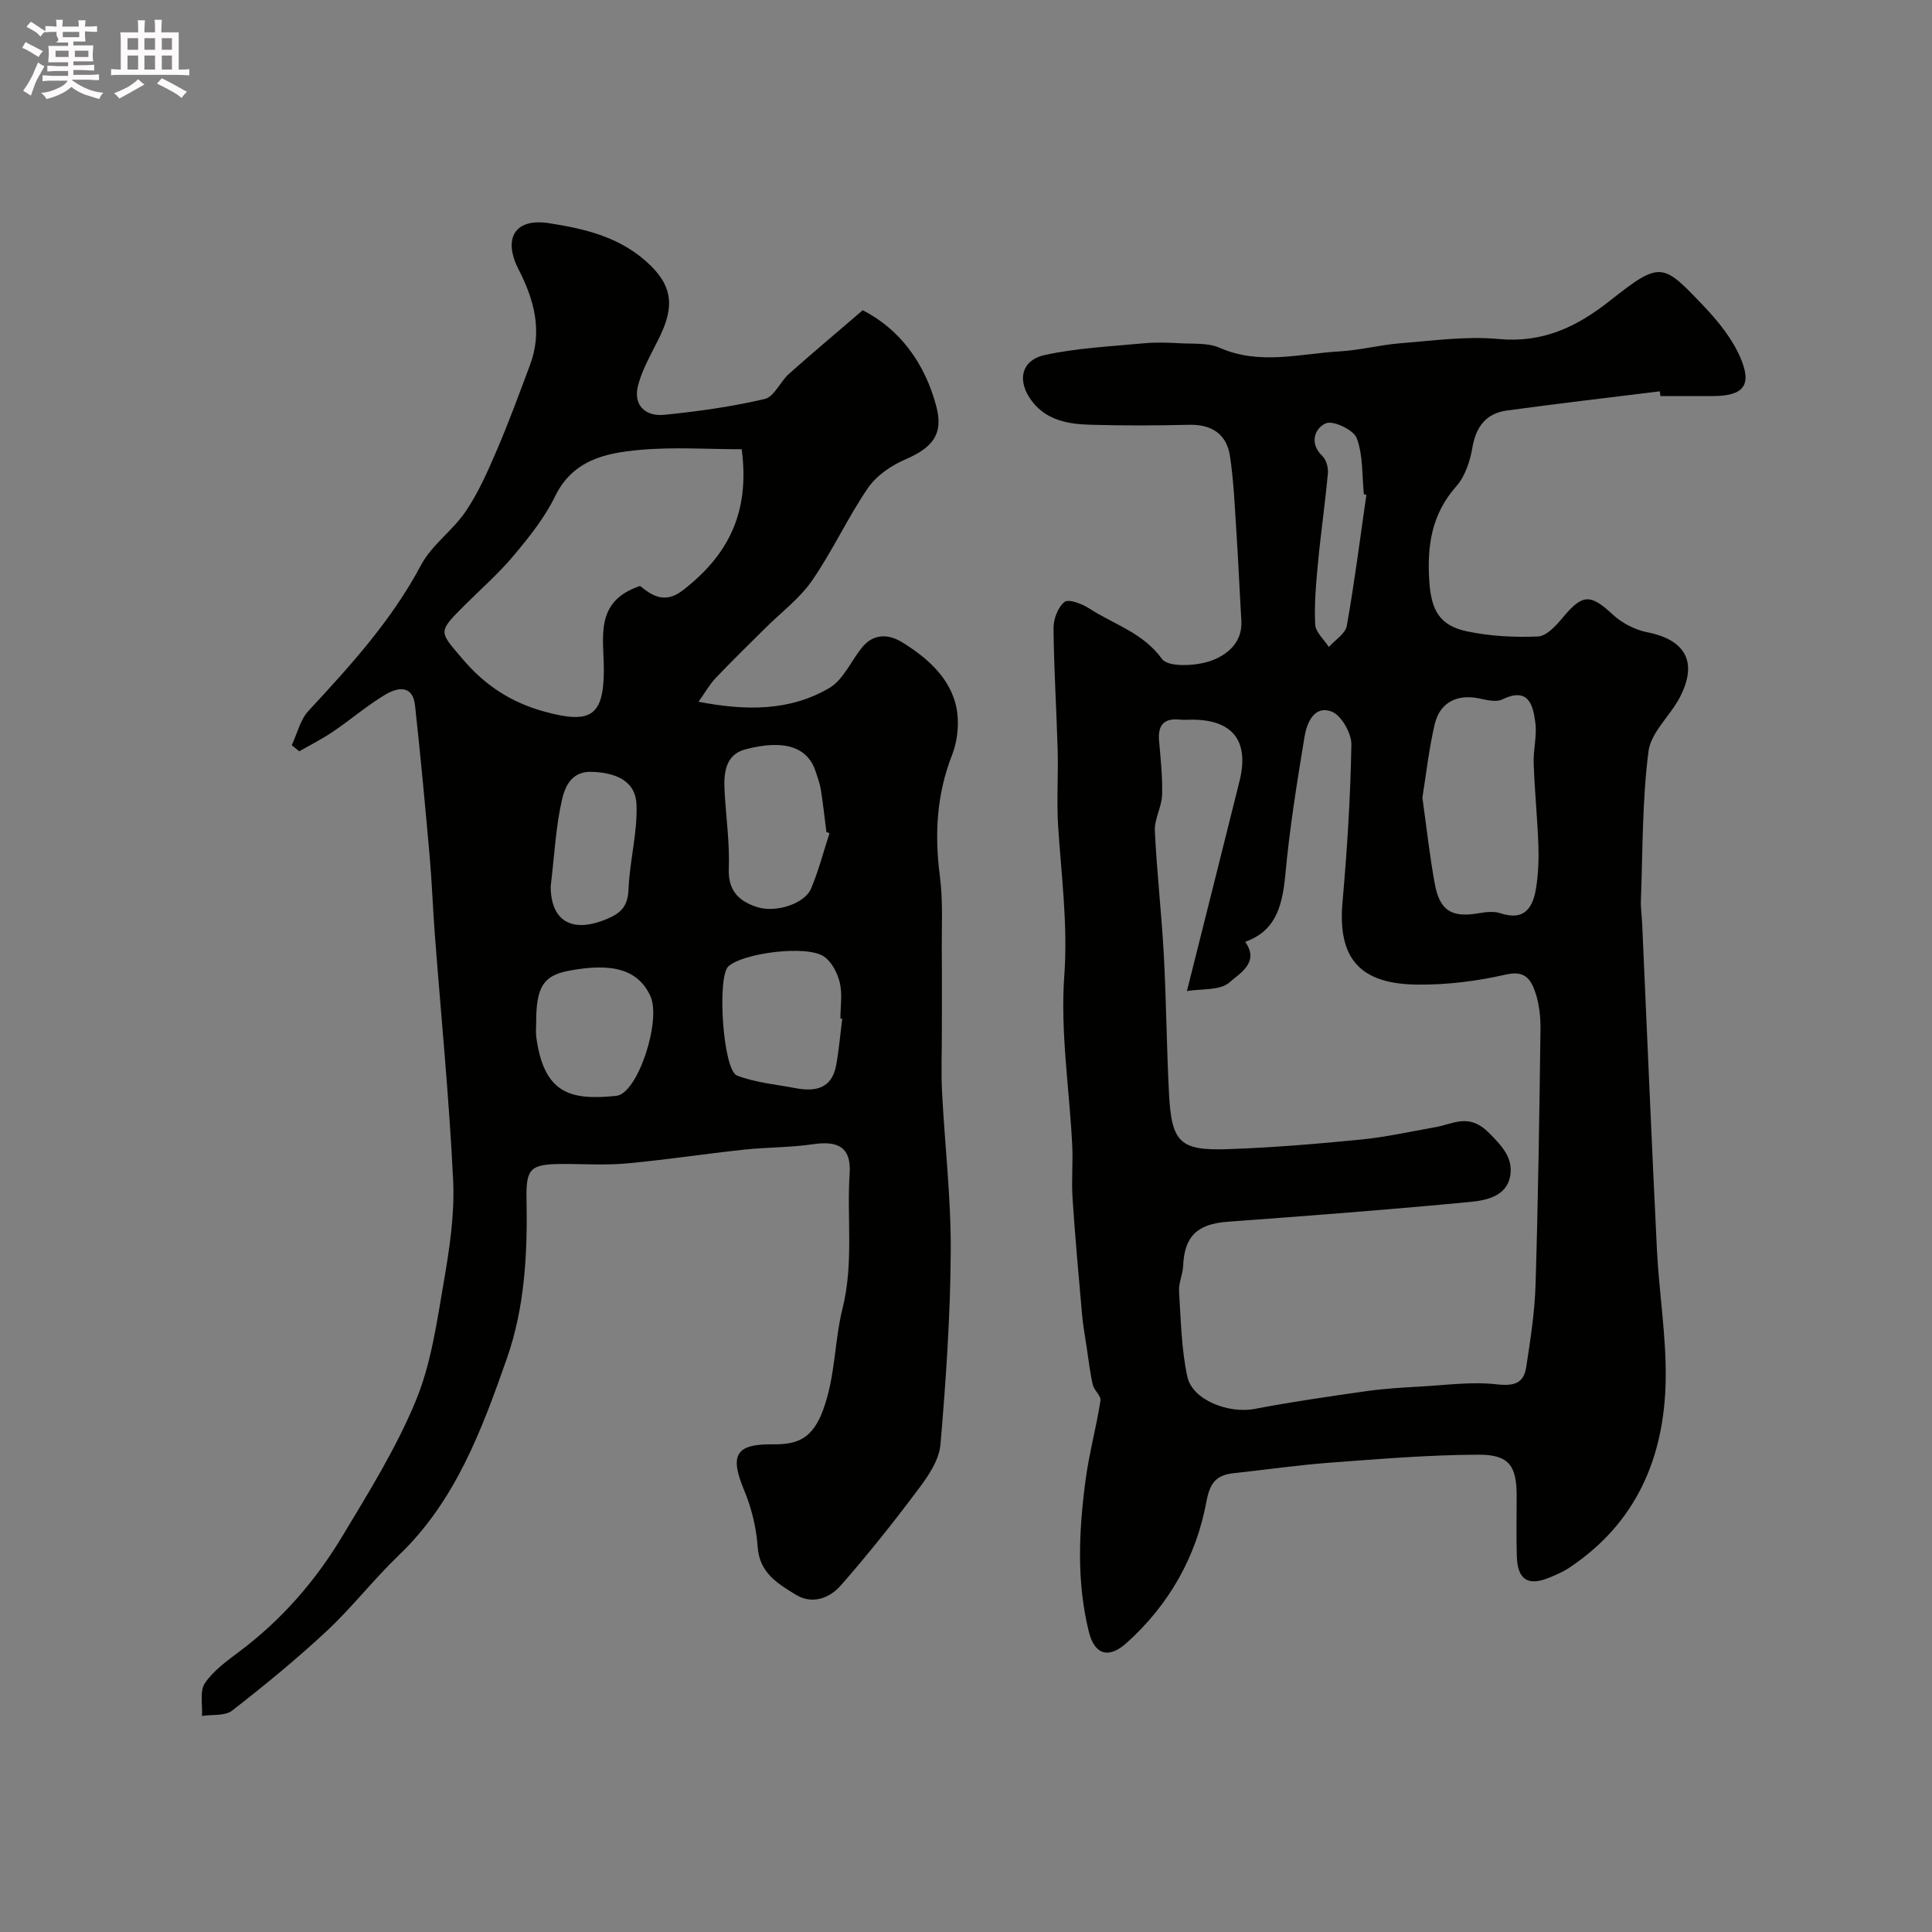 <svg enable-background="new 0 0 400 400" viewBox="0 0 400 400" xmlns="http://www.w3.org/2000/svg"><rect x="0" y="0" width="400" height="400" fill="#808080" stroke="none"/><path d="m6.8 9.5c.6.3 1.3.7 2.1 1.1-.4.4-.7.8-.9 1.2-.7-.4-1.3-.8-1.8-1.1s-1.1-.6-1.6-.8c.2-.4.5-.8.7-1.2.4.2.8.5 1.5.8zm.9 6.9c-.3.6-.5 1.1-.7 1.7s-.4 1.1-.6 1.7c-.6-.4-1.1-.7-1.6-1 .7-1 1.2-1.8 1.5-2.4.3-.5.6-1.1.8-1.7.3-.6.5-1.2.8-1.8.3.3.8.6 1.3.8-.7 1.3-1.2 2.2-1.5 2.7zm.1-11c.4.3 1 .7 1.7 1.1-.5.2-.8.6-1.1 1.1-.5-.6-1-1-1.4-1.2s-.9-.6-1.5-.8c.2-.4.5-.7.9-1.1.5.3.9.6 1.4.9zm10.5 13.1c1 .4 2 .6 3.1.7-.4.4-.7.8-.8 1.3-.9-.2-1.9-.6-3-.9-1-.4-2-.9-2.8-1.6-.5.4-1.1.9-1.9 1.3s-1.9.9-3.3 1.2c-.1-.3-.5-.8-1.1-1.3 1 0 2.1-.3 3.2-.8 1.2-.5 1.9-1 2.3-1.7h-3.2c-.4 0-1 0-2 .1v-1.2c1 0 1.7.1 2 .1h3.3v-1h-2.3c-.2 0-.9 0-2 .1v-1.2c1.2 0 1.9.1 2 .1h2.3v-.8h-4.1c0-.7.1-1.2.1-1.6 0-.5 0-1.1-.1-1.8h4.1v-.7h-2.5c1-.6.1-1.1.1-1.6v-.6h-.5c-.4 0-1 0-1.8.1v-1.3c1.2 0 1.9.1 2.1.1h.2c0-.3 0-.8-.1-1.4h1.4c0 .6-.1 1-.1 1.4h3.4c0-.4 0-.8-.1-1.3h1.5c0 .4-.1.9-.1 1.3.7 0 1.5 0 2.5-.1v1.2c-1 0-1.8-.1-2.5-.1v.6c0 .3 0 .8.1 1.5h-2.5v.8h4.1c0 .7-.1 1.3-.1 1.8s0 1 .1 1.5h-4.1v.8h1.4c.8 0 1.8 0 2.9-.1v1.2c-1 0-1.9-.1-2.8-.1h-1.5v1h3.2c.3 0 1 0 2.1-.1v1.2c-1.1 0-1.8-.1-2.1-.1h-3.4l-.1.1c1.4 1 2.4 1.5 3.4 1.9zm-4.1-6.7v-1.3h-2.7v1.3zm2.2-4.1v-1.1h-3.4v1.1zm1.9 4.1v-1.3h-2.8v1.3z" fill="#fcfafa"/><path d="m37 6.7v2.3 5.4c1 0 1.8 0 2.2-.1v1.3c-.6 0-1.5-.1-2.5-.1h-11.9c-.7 0-1.3 0-1.8.1v-1.3c.5 0 1.1.1 2 .1v-5.2c0-1 0-1.8-.1-2.5h3.7c0-1.3 0-2.1-.1-2.5h1.5c0 .4-.1 1.3-.1 2.5h2.2c0-1.2 0-2.1-.1-2.6h1.5c0 .4-.1 1.3-.1 2.6zm-12.3 13.7c-.3-.4-.7-.8-1.1-1.1 1.1-.4 2.1-.9 2.9-1.3.8-.5 1.5-1 2.1-1.6.4.4.9.8 1.3 1.1-2.5 1.4-4.2 2.4-5.2 2.9zm3.9-10.1v-2.4h-2.2v2.4zm0 4.1v-2.9h-2.2v2.9zm3.5-4.1v-2.4h-2.2v2.4zm0 4.1v-2.9h-2.2v2.9zm.4 2.9 1-1.1c.6.3 1.4.7 2.5 1.3s2 1.1 2.7 1.5c-.4.4-.8.8-1.1 1.3-.8-.8-2.5-1.7-5.1-3zm3.1-7v-2.4h-2.1v2.4zm0 4.1v-2.9h-2.1v2.9z" fill="#fcfafa"/><g fill="#010100"><path d="m343.65 81.02c-10.57 1.31-21.15 2.53-31.7 3.98-4.24.58-6.35 3.31-7.1 7.63-.49 2.81-1.49 5.98-3.33 8.04-5.14 5.78-6.08 12.36-5.6 19.67.39 5.91 2.06 9.16 7.78 10.37 4.78 1.01 9.81 1.27 14.7 1.07 1.76-.07 3.74-2.21 5.09-3.84 4.13-5 5.77-5.03 10.41-.71 1.9 1.77 4.6 3.17 7.14 3.67 7.9 1.57 10.51 6.14 6.8 13.38-1.99 3.89-6.03 7.31-6.54 11.28-1.31 10.19-1.18 20.57-1.57 30.87-.06 1.64.2 3.3.27 4.95 1.01 22.46 1.94 44.92 3.05 67.38.45 9.04 1.98 18.08 1.81 27.1-.3 15.98-6.14 29.55-19.99 38.74-1.22.81-2.59 1.4-3.95 1.97-4.52 1.91-6.74.54-6.88-4.36-.13-4.16-.03-8.33-.03-12.5 0-6.19-1.55-8.55-7.87-8.53-10.22.03-20.44.88-30.64 1.64-6.69.5-13.35 1.46-20.02 2.18-3.55.38-4.95 1.85-5.69 5.83-2.12 11.52-7.78 21.46-16.57 29.35-3.7 3.32-6.61 2.4-7.78-2.32-2.56-10.29-2.08-20.73-.73-31.12.73-5.62 2.25-11.14 3.13-16.74.16-1-1.33-2.15-1.6-3.34-.57-2.49-.85-5.05-1.24-7.59-.34-2.29-.76-4.58-.97-6.89-.71-8.03-1.44-16.05-1.97-24.09-.24-3.67.11-7.38-.07-11.06-.59-11.68-2.48-23.45-1.64-35.02.77-10.56-.63-20.74-1.28-31.08-.32-5.17.05-10.39-.09-15.58-.24-8.43-.78-16.86-.86-25.3-.02-1.87.91-4.33 2.27-5.42.84-.67 3.6.36 5.05 1.3 5.1 3.33 11.17 5.02 15.14 10.5 1.27 1.75 6.93 1.48 9.99.43 3.32-1.15 6.72-3.7 6.44-8.38-.37-6.09-.62-12.19-1.02-18.28-.35-5.27-.55-10.57-1.34-15.78-.68-4.51-3.73-6.57-8.42-6.47-6.83.16-13.67.19-20.49-.01-4.45-.13-8.87-.85-11.93-4.68-3.34-4.19-2.53-8.66 2.5-9.76 6.67-1.45 13.6-1.77 20.43-2.42 2.5-.24 5.06-.15 7.58-.01 2.76.15 5.8-.12 8.21.94 8.27 3.64 16.57 1.22 24.85.74 4.23-.25 8.4-1.36 12.63-1.69 6.75-.53 13.6-1.5 20.28-.87 9.13.85 16.18-2.52 22.99-7.9 10.61-8.38 10.95-7.86 19.53 1.16 2.98 3.13 5.86 6.72 7.54 10.64 2.45 5.71.58 7.87-5.58 7.91-3.67.02-7.33 0-11 0-.04-.33-.08-.65-.12-.98zm-97.91 124.17c3.83-15.28 7.39-29.37 10.89-43.47 2.06-8.3-1.4-12.73-9.86-12.72-.83 0-1.67.07-2.5-.01-3.29-.35-4.57 1.14-4.3 4.36.32 3.74.75 7.5.63 11.23-.08 2.5-1.62 4.99-1.5 7.44.4 8.55 1.39 17.06 1.85 25.61.52 9.59.58 19.2 1.08 28.78.53 10.12 2.23 11.85 12.18 11.51 9.21-.31 18.42-1.09 27.59-1.99 5.16-.51 10.26-1.66 15.38-2.56 3.77-.66 6.92-3.02 11.12 1.2 2.84 2.86 4.93 5.2 4.39 8.76-.66 4.35-4.96 5.2-8.36 5.52-16.7 1.6-33.44 2.87-50.17 4.1-6.25.46-8.95 2.99-9.2 9.12-.07 1.77-.96 3.55-.85 5.29.37 5.9.48 11.91 1.71 17.65 1.05 4.88 8.57 7.72 13.95 6.69 7.67-1.47 15.41-2.58 23.15-3.68 3.74-.53 7.52-.75 11.3-.96 5.23-.29 10.54-1.04 15.68-.45 3.59.41 5.57-.21 6.09-3.57.86-5.65 1.76-11.35 1.93-17.05.54-17.61.79-35.22 1.02-52.84.03-2.58-.25-5.3-1.08-7.72-.87-2.54-2.06-4.59-6.03-3.67-6.02 1.38-12.32 2.17-18.48 2.09-11.53-.14-16.45-5.15-15.4-17.04.96-10.86 1.65-21.75 1.84-32.64.04-2.36-2.09-6.09-4.1-6.85-3.61-1.36-5.13 2.36-5.61 5.25-1.56 9.49-3.1 19.01-3.97 28.59-.69 7.57-2.61 11.75-8.3 13.85 3.07 4.28-1.25 6.59-3.26 8.38-1.94 1.73-5.81 1.29-8.81 1.8zm48.75-40.04c.87 6.17 1.5 12.02 2.56 17.79 1.03 5.65 3.51 7.09 9.1 6.14 1.46-.25 3.12-.46 4.46-.01 5.12 1.7 6.81-1.25 7.44-5.36.44-2.84.56-5.77.46-8.65-.21-5.68-.78-11.35-.98-17.03-.1-2.78.7-5.63.35-8.36-.48-3.72-1.39-7.5-6.88-4.85-1.29.62-3.27.08-4.86-.24-4.47-.9-8.03.85-9.1 5.36-1.19 5.06-1.75 10.27-2.55 15.21zm-11.6-62.68c-.17-.05-.34-.11-.52-.16-.39-3.9-.14-8.04-1.47-11.59-.64-1.71-4.83-3.72-6.38-3.08-2.16.89-3.62 4-.75 6.77.8.77 1.26 2.37 1.16 3.53-.57 6.22-1.47 12.41-2.06 18.64-.4 4.22-.78 8.49-.57 12.71.08 1.6 1.83 3.11 2.82 4.66 1.29-1.45 3.43-2.75 3.72-4.38 1.6-9 2.75-18.06 4.05-27.1z"/><path d="m60.4 154.29c1.13-2.41 1.76-5.28 3.49-7.14 8.68-9.36 17.21-18.72 23.28-30.16 2.21-4.17 6.57-7.14 9.26-11.13 2.62-3.88 4.55-8.27 6.41-12.6 2.5-5.82 4.68-11.78 6.9-17.72 2.61-6.98.87-13.45-2.38-19.78-3.26-6.34-.81-10.65 6.26-9.56 7.61 1.18 15.21 2.93 21.22 8.92 4.92 4.9 4.35 9.32 1.58 14.94-1.57 3.18-3.42 6.33-4.31 9.71-1.08 4.12 1.49 6.51 5.44 6.11 6.98-.7 13.97-1.68 20.79-3.28 1.96-.46 3.19-3.58 5.01-5.2 4.86-4.33 9.85-8.51 15.27-13.17 7.69 3.94 12.87 10.94 15.24 19.93 1.51 5.74-.78 8.52-6.42 10.96-2.93 1.26-5.99 3.36-7.75 5.93-4.21 6.15-7.33 13.04-11.57 19.16-2.6 3.76-6.47 6.64-9.76 9.92-3.42 3.41-6.89 6.78-10.22 10.28-1.18 1.24-2.03 2.78-3.52 4.88 9.95 1.92 18.95 1.93 27.1-2.86 2.87-1.69 4.46-5.53 6.71-8.33 2.42-3.01 5.55-2.86 8.41-1.09 4.9 3.04 9.41 6.93 10.96 12.57.9 3.29.58 7.47-.67 10.68-3.23 8.25-3.66 16.48-2.54 25.13.68 5.24.35 10.61.4 15.93.05 5.53.01 11.07.01 16.6 0 4-.17 8.01.03 12 .57 11.04 1.87 22.07 1.81 33.1-.07 13.36-.99 26.74-2.13 40.07-.27 3.15-2.46 6.41-4.47 9.09-5.15 6.88-10.51 13.63-16.18 20.09-2.3 2.62-5.9 3.99-9.31 1.89-3.7-2.27-7.5-4.49-7.88-9.86-.28-3.97-1.25-8.06-2.79-11.73-3.04-7.28-1.83-9.64 5.95-9.54 5.22.07 8.22-1.29 10.36-7.05 2.6-7.01 2.34-14.21 4.03-21 2.37-9.47.88-18.7 1.49-28 .35-5.32-2.23-6.88-7.61-6.08-4.7.7-9.51.61-14.24 1.12-8.13.87-16.23 2.12-24.37 2.86-4.49.41-9.04.08-13.56.11-6.25.05-7.25.95-7.12 7.17.22 11.24-.33 22.44-4.07 33.1-5.19 14.78-10.62 29.49-22.4 40.77-5.19 4.97-9.63 10.74-14.88 15.64-6.24 5.82-12.86 11.25-19.6 16.49-1.47 1.15-4.13.78-6.24 1.11.14-2.31-.51-5.15.61-6.8 1.79-2.63 4.62-4.64 7.23-6.61 8.68-6.52 15.68-14.58 21.22-23.8 5.47-9.1 11.15-18.24 15.19-28 3.18-7.68 4.37-16.28 5.8-24.58 1.19-6.93 2.28-14.06 1.95-21.04-.82-17.09-2.51-34.13-3.81-51.19-.4-5.27-.58-10.56-1.04-15.82-.93-10.46-1.89-20.92-3.04-31.36-.49-4.42-3.7-3.73-6.2-2.23-3.76 2.26-7.13 5.16-10.77 7.63-2.23 1.51-4.65 2.73-6.99 4.08-.52-.41-1.04-.83-1.57-1.26zm93.16-61.28c-7.08 0-14.17-.5-21.15.14s-13.81 2.04-17.5 9.63c-2.16 4.44-5.38 8.45-8.58 12.27-3.08 3.68-6.75 6.88-10.16 10.29-5.62 5.62-5.29 5.34-.37 11.13 4.62 5.43 9.98 8.94 16.84 10.84 9.62 2.66 12.34.98 12.38-8.53.02-6.72-2.06-14.28 7.5-17.46 2.23 1.78 4.98 3.88 8.81.93 9.06-7 14.03-15.7 12.23-29.24zm20.82 117.91c-.13-.01-.25-.03-.38-.04 0-2.49.43-5.08-.13-7.43-.47-1.99-1.67-4.32-3.29-5.42-3.56-2.43-16.74-.73-19.78 2.05-2.36 2.16-1.15 21.48 1.81 22.61 3.82 1.46 8.07 1.83 12.14 2.61 4.09.78 7.47.05 8.36-4.71.59-3.19.85-6.45 1.27-9.67zm-2.64-38.41c-.21-.08-.43-.17-.64-.25-.38-2.92-.69-5.86-1.15-8.77-.2-1.27-.67-2.51-1.07-3.74-1.61-4.93-6.21-6.79-14.54-4.61-4.33 1.13-4.53 5.17-4.31 8.94.3 5.26 1.06 10.54.86 15.78-.17 4.54 2.06 6.68 5.75 7.91 3.89 1.3 9.94-.61 11.29-3.81 1.55-3.68 2.56-7.62 3.81-11.45zm-60.73 39.2c0 1-.11 2.01.02 2.99 1.58 11.77 7.11 13.17 16.58 12.18 4.44-.47 9.37-15.63 7.04-20.67-2.51-5.42-7.78-7.01-17.11-5.18-5.06.99-6.55 3.42-6.53 10.68zm3-28.16c.04 7.18 4.49 9.96 12.21 6.46 2.75-1.25 3.78-2.82 3.91-5.94.24-5.84 1.87-11.68 1.65-17.47-.19-5.04-4.41-6.62-9.21-6.8-4.33-.16-5.62 3.14-6.25 5.92-1.23 5.37-1.49 10.95-2.31 17.83z"/></g></svg>